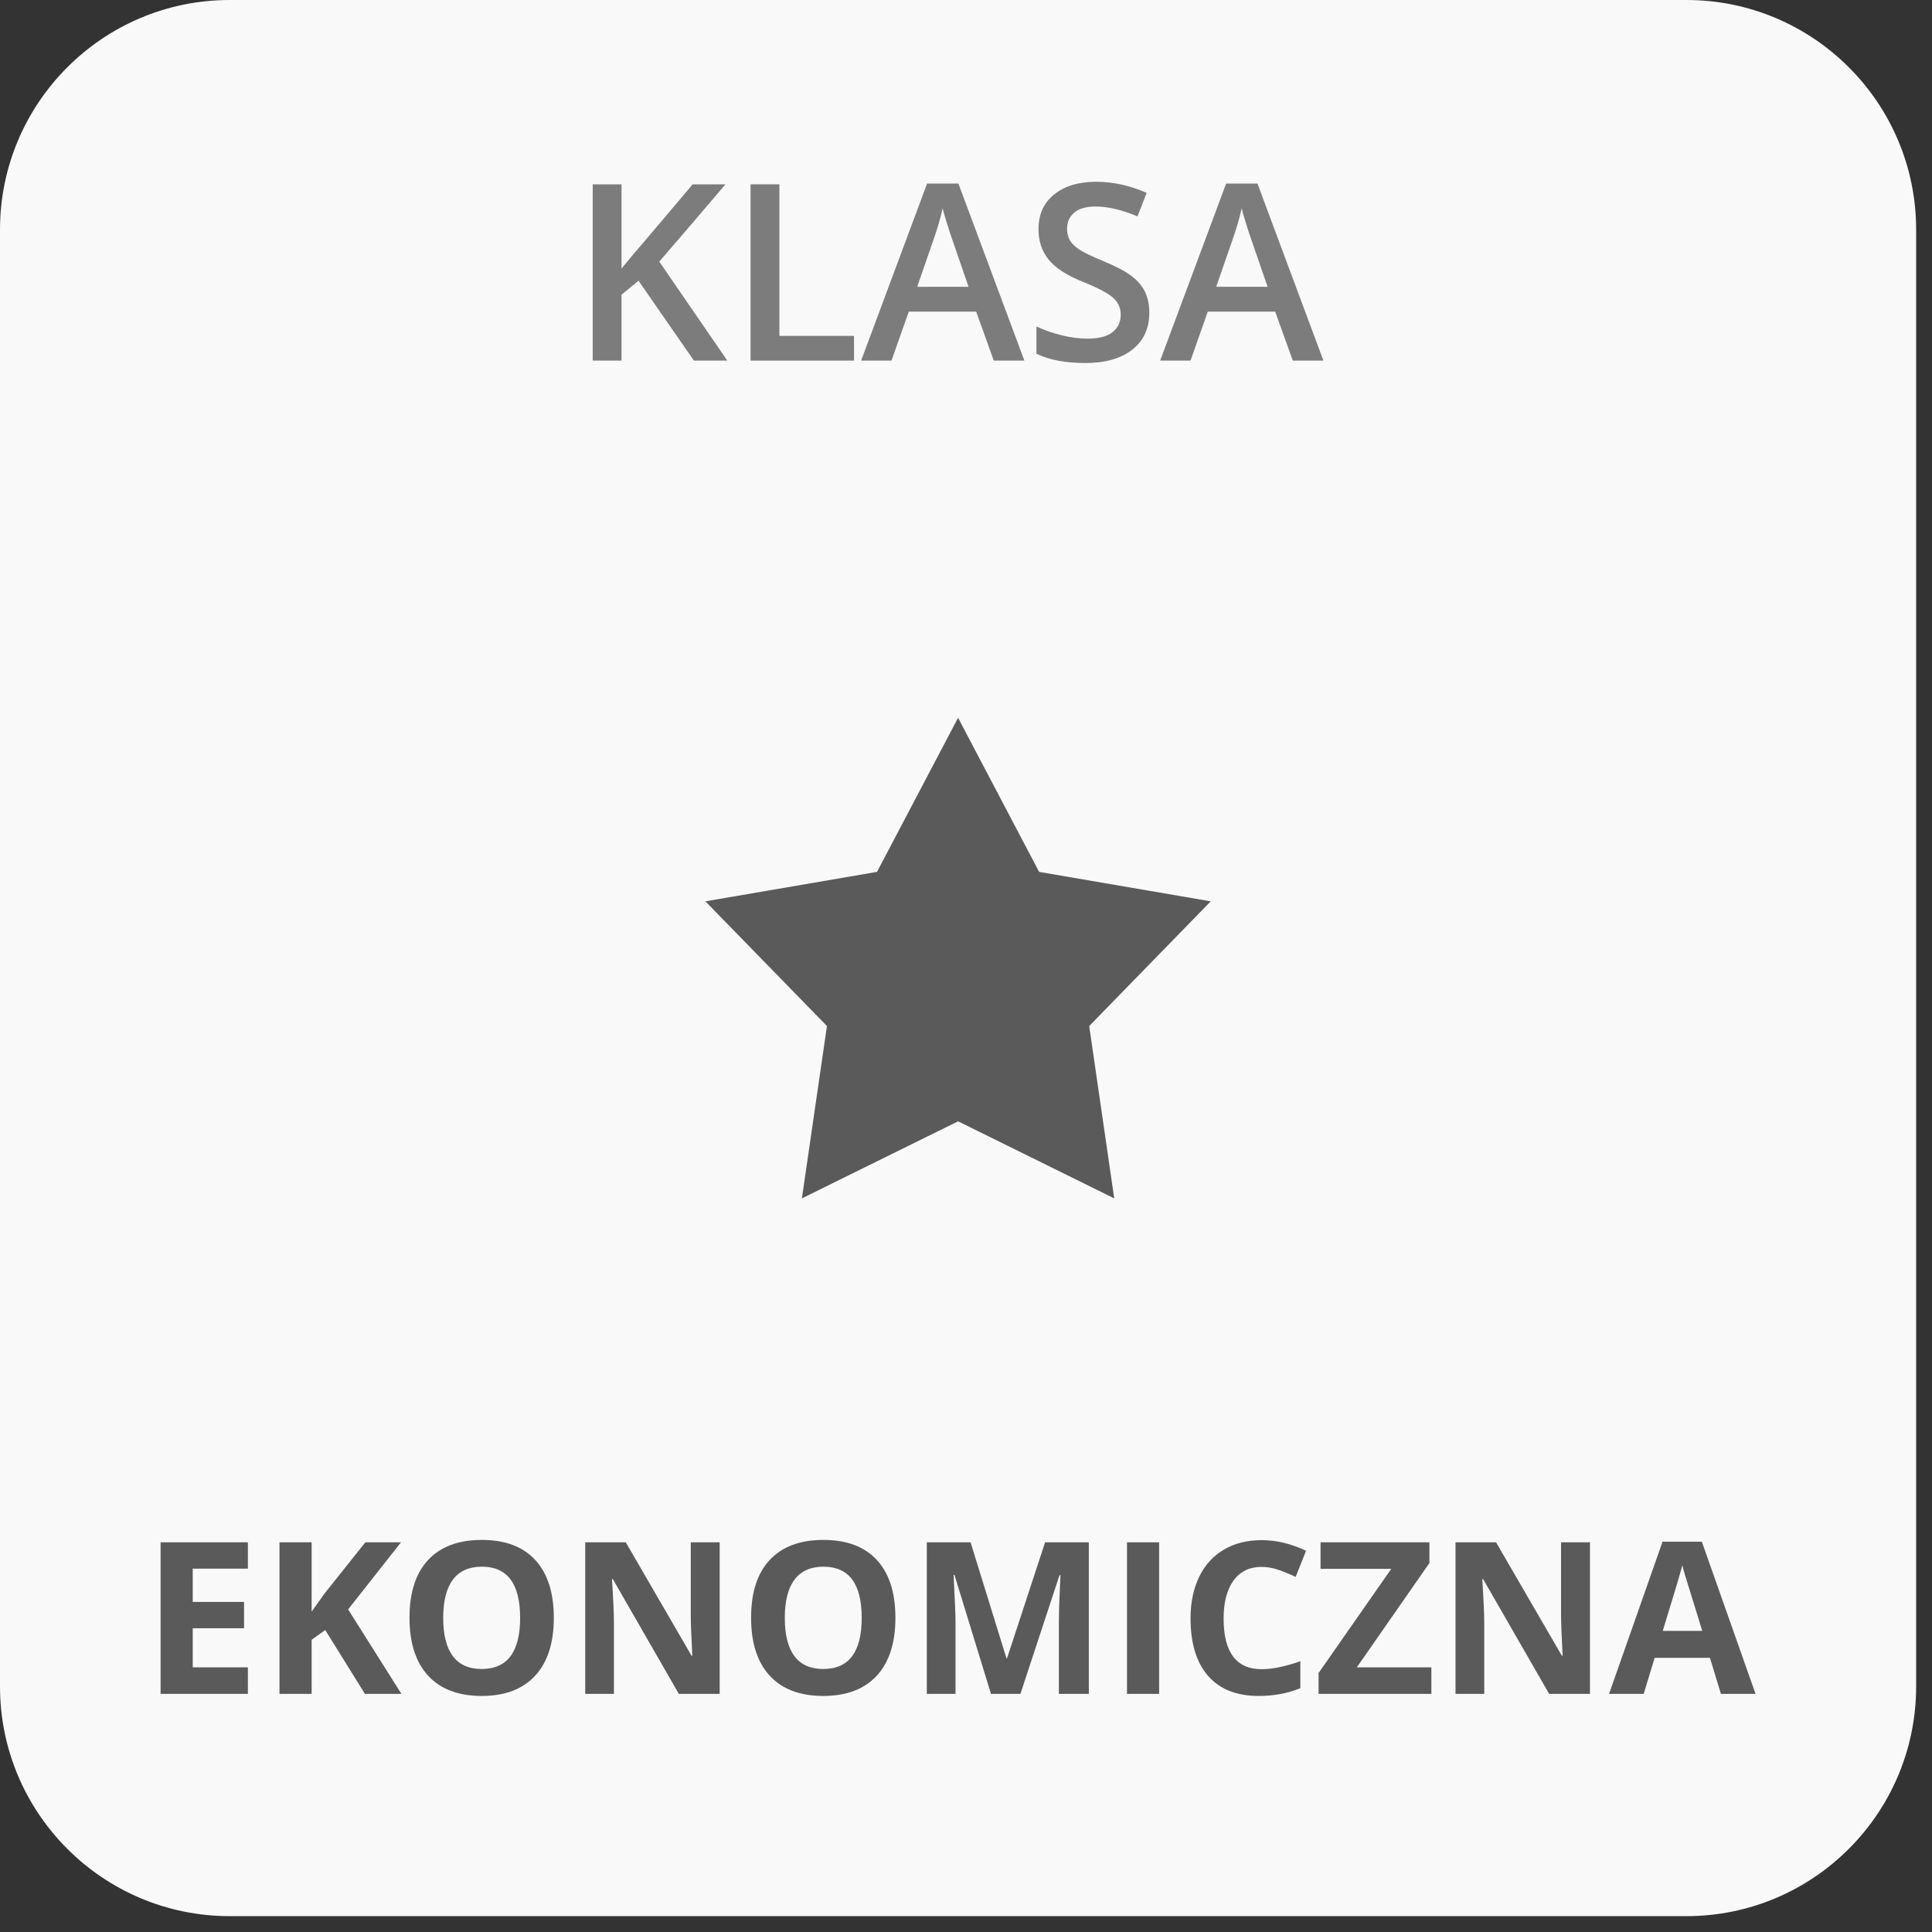 <?xml version="1.0" encoding="UTF-8" standalone="no"?><!DOCTYPE svg PUBLIC "-//W3C//DTD SVG 1.1//EN" "http://www.w3.org/Graphics/SVG/1.1/DTD/svg11.dtd"><svg width="100%" height="100%" viewBox="0 0 115 115" version="1.1" xmlns="http://www.w3.org/2000/svg" xmlns:xlink="http://www.w3.org/1999/xlink" xml:space="preserve" xmlns:serif="http://www.serif.com/" style="fill-rule:evenodd;clip-rule:evenodd;stroke-linejoin:round;stroke-miterlimit:1.414;"><rect x="0" y="0" width="115" height="115" fill="#333333" stroke="none"/><g id="klasa---ekonomiczna" serif:id="klasa - ekonomiczna"><path d="M114.056,13.671c0,-7.545 -6.126,-13.671 -13.671,-13.671l-86.714,0c-7.545,0 -13.671,6.126 -13.671,13.671l0,86.714c0,7.545 6.126,13.671 13.671,13.671l86.714,0c7.545,0 13.671,-6.126 13.671,-13.671l0,-86.714Z" style="fill:#f9f9f9;"/><g><path d="M14.755,100.826l-5.196,0l0,-9.022l5.196,0l0,1.568l-3.283,0l0,1.981l3.055,0l0,1.567l-3.055,0l0,2.326l3.283,0l0,1.58Z" style="fill:#5a5a5a;fill-rule:nonzero;"/><path d="M23.894,100.826l-2.172,0l-2.363,-3.801l-0.809,0.58l0,3.221l-1.913,0l0,-9.022l1.913,0l0,4.129l0.753,-1.062l2.444,-3.067l2.122,0l-3.147,3.993l3.172,5.029Z" style="fill:#5a5a5a;fill-rule:nonzero;"/><path d="M32.965,96.303c0,1.493 -0.37,2.641 -1.111,3.443c-0.74,0.802 -1.802,1.203 -3.184,1.203c-1.382,0 -2.443,-0.401 -3.184,-1.203c-0.74,-0.802 -1.111,-1.954 -1.111,-3.455c0,-1.502 0.372,-2.649 1.114,-3.441c0.743,-0.792 1.807,-1.188 3.194,-1.188c1.386,0 2.446,0.4 3.181,1.198c0.734,0.798 1.101,1.945 1.101,3.443Zm-6.584,0c0,1.008 0.191,1.767 0.574,2.277c0.382,0.51 0.954,0.765 1.715,0.765c1.526,0 2.29,-1.014 2.29,-3.042c0,-2.032 -0.759,-3.048 -2.277,-3.048c-0.762,0 -1.335,0.256 -1.722,0.768c-0.387,0.512 -0.58,1.272 -0.58,2.28Z" style="fill:#5a5a5a;fill-rule:nonzero;"/><path d="M42.838,100.826l-2.431,0l-3.925,-6.825l-0.055,0c0.078,1.206 0.117,2.065 0.117,2.58l0,4.245l-1.709,0l0,-9.022l2.413,0l3.918,6.757l0.043,0c-0.062,-1.172 -0.092,-2.001 -0.092,-2.486l0,-4.271l1.721,0l0,9.022Z" style="fill:#5a5a5a;fill-rule:nonzero;"/><path d="M53.298,96.303c0,1.493 -0.371,2.641 -1.111,3.443c-0.74,0.802 -1.802,1.203 -3.184,1.203c-1.382,0 -2.444,-0.401 -3.184,-1.203c-0.741,-0.802 -1.111,-1.954 -1.111,-3.455c0,-1.502 0.371,-2.649 1.114,-3.441c0.742,-0.792 1.807,-1.188 3.193,-1.188c1.387,0 2.447,0.4 3.181,1.198c0.735,0.798 1.102,1.945 1.102,3.443Zm-6.584,0c0,1.008 0.191,1.767 0.573,2.277c0.383,0.51 0.955,0.765 1.716,0.765c1.526,0 2.289,-1.014 2.289,-3.042c0,-2.032 -0.759,-3.048 -2.277,-3.048c-0.761,0 -1.335,0.256 -1.721,0.768c-0.387,0.512 -0.58,1.272 -0.58,2.28Z" style="fill:#5a5a5a;fill-rule:nonzero;"/><path d="M58.987,100.826l-2.172,-7.078l-0.055,0c0.078,1.44 0.117,2.401 0.117,2.882l0,4.196l-1.71,0l0,-9.022l2.605,0l2.135,6.899l0.037,0l2.264,-6.899l2.604,0l0,9.022l-1.783,0l0,-4.27c0,-0.202 0.003,-0.434 0.009,-0.697c0.006,-0.264 0.034,-0.963 0.084,-2.098l-0.056,0l-2.326,7.065l-1.753,0Z" style="fill:#5a5a5a;fill-rule:nonzero;"/><rect x="67.083" y="91.804" width="1.913" height="9.022" style="fill:#5a5a5a;fill-rule:nonzero;"/><path d="M75.099,93.267c-0.72,0 -1.277,0.27 -1.672,0.811c-0.395,0.541 -0.593,1.295 -0.593,2.262c0,2.012 0.755,3.017 2.265,3.017c0.634,0 1.401,-0.158 2.302,-0.475l0,1.605c-0.741,0.308 -1.568,0.462 -2.481,0.462c-1.312,0 -2.316,-0.398 -3.011,-1.194c-0.695,-0.796 -1.043,-1.938 -1.043,-3.427c0,-0.938 0.171,-1.76 0.512,-2.466c0.342,-0.705 0.832,-1.246 1.472,-1.623c0.64,-0.376 1.389,-0.564 2.249,-0.564c0.876,0 1.757,0.212 2.641,0.635l-0.617,1.555c-0.337,-0.16 -0.677,-0.3 -1.018,-0.419c-0.342,-0.119 -0.677,-0.179 -1.006,-0.179Z" style="fill:#5a5a5a;fill-rule:nonzero;"/><path d="M85.201,100.826l-6.714,0l0,-1.24l4.326,-6.202l-4.209,0l0,-1.58l6.479,0l0,1.235l-4.319,6.207l4.437,0l0,1.58Z" style="fill:#5a5a5a;fill-rule:nonzero;"/><path d="M94.642,100.826l-2.431,0l-3.925,-6.825l-0.056,0c0.079,1.206 0.118,2.065 0.118,2.58l0,4.245l-1.71,0l0,-9.022l2.413,0l3.919,6.757l0.043,0c-0.062,-1.172 -0.093,-2.001 -0.093,-2.486l0,-4.271l1.722,0l0,9.022Z" style="fill:#5a5a5a;fill-rule:nonzero;"/><path d="M102.436,100.826l-0.655,-2.147l-3.289,0l-0.654,2.147l-2.061,0l3.184,-9.059l2.339,0l3.197,9.059l-2.061,0Zm-1.111,-3.752c-0.605,-1.946 -0.945,-3.046 -1.021,-3.301c-0.077,-0.255 -0.131,-0.457 -0.164,-0.605c-0.136,0.527 -0.525,1.829 -1.166,3.906l2.351,0Z" style="fill:#5a5a5a;fill-rule:nonzero;"/></g><g><path d="M43.291,21.464l-1.988,0l-3.294,-4.751l-1.012,0.825l0,3.926l-1.716,0l0,-10.493l1.716,0l0,5.01c0.469,-0.574 0.935,-1.127 1.399,-1.658l2.835,-3.352l1.952,0c-1.832,2.153 -3.146,3.687 -3.94,4.601l4.048,5.892Z" style="fill:#7c7c7c;fill-rule:nonzero;"/><path d="M44.676,21.464l0,-10.493l1.716,0l0,9.022l4.442,0l0,1.471l-6.158,0Z" style="fill:#7c7c7c;fill-rule:nonzero;"/><path d="M59.152,21.464l-1.047,-2.914l-4.012,0l-1.027,2.914l-1.808,0l3.925,-10.536l1.866,0l3.926,10.536l-1.823,0Zm-1.5,-4.392l-0.983,-2.857c-0.072,-0.191 -0.171,-0.493 -0.298,-0.904c-0.127,-0.412 -0.214,-0.713 -0.262,-0.904c-0.129,0.588 -0.318,1.232 -0.567,1.93l-0.947,2.735l3.057,0Z" style="fill:#7c7c7c;fill-rule:nonzero;"/><path d="M68.411,18.615c0,0.933 -0.337,1.665 -1.012,2.196c-0.675,0.531 -1.605,0.797 -2.792,0.797c-1.187,0 -2.158,-0.185 -2.914,-0.553l0,-1.622c0.479,0.225 0.987,0.402 1.525,0.531c0.538,0.129 1.04,0.194 1.504,0.194c0.679,0 1.18,-0.129 1.503,-0.388c0.323,-0.258 0.485,-0.605 0.485,-1.04c0,-0.393 -0.148,-0.725 -0.445,-0.998c-0.297,-0.273 -0.909,-0.596 -1.837,-0.969c-0.957,-0.387 -1.632,-0.83 -2.024,-1.328c-0.393,-0.497 -0.589,-1.095 -0.589,-1.794c0,-0.876 0.311,-1.565 0.933,-2.067c0.622,-0.502 1.457,-0.754 2.505,-0.754c1.005,0 2.005,0.221 3,0.661l-0.546,1.399c-0.933,-0.392 -1.765,-0.588 -2.497,-0.588c-0.555,0 -0.976,0.121 -1.263,0.362c-0.287,0.242 -0.431,0.561 -0.431,0.958c0,0.273 0.057,0.506 0.172,0.7c0.115,0.194 0.304,0.377 0.567,0.549c0.263,0.172 0.737,0.4 1.421,0.682c0.771,0.321 1.335,0.62 1.694,0.897c0.359,0.278 0.622,0.591 0.79,0.94c0.167,0.35 0.251,0.761 0.251,1.235Z" style="fill:#7c7c7c;fill-rule:nonzero;"/><path d="M76.952,21.464l-1.048,-2.914l-4.012,0l-1.027,2.914l-1.808,0l3.926,-10.536l1.866,0l3.926,10.536l-1.823,0Zm-1.5,-4.392l-0.984,-2.857c-0.071,-0.191 -0.171,-0.493 -0.298,-0.904c-0.126,-0.412 -0.214,-0.713 -0.262,-0.904c-0.129,0.588 -0.318,1.232 -0.567,1.93l-0.947,2.735l3.058,0Z" style="fill:#7c7c7c;fill-rule:nonzero;"/></g><path d="M57.028,42.724l4.824,9.174l10.216,1.753l-7.235,7.423l1.49,10.258l-9.295,-4.587l-9.296,4.587l1.491,-10.258l-7.235,-7.423l10.216,-1.753l4.824,-9.174Z" style="fill:#5a5a5a;"/></g></svg>